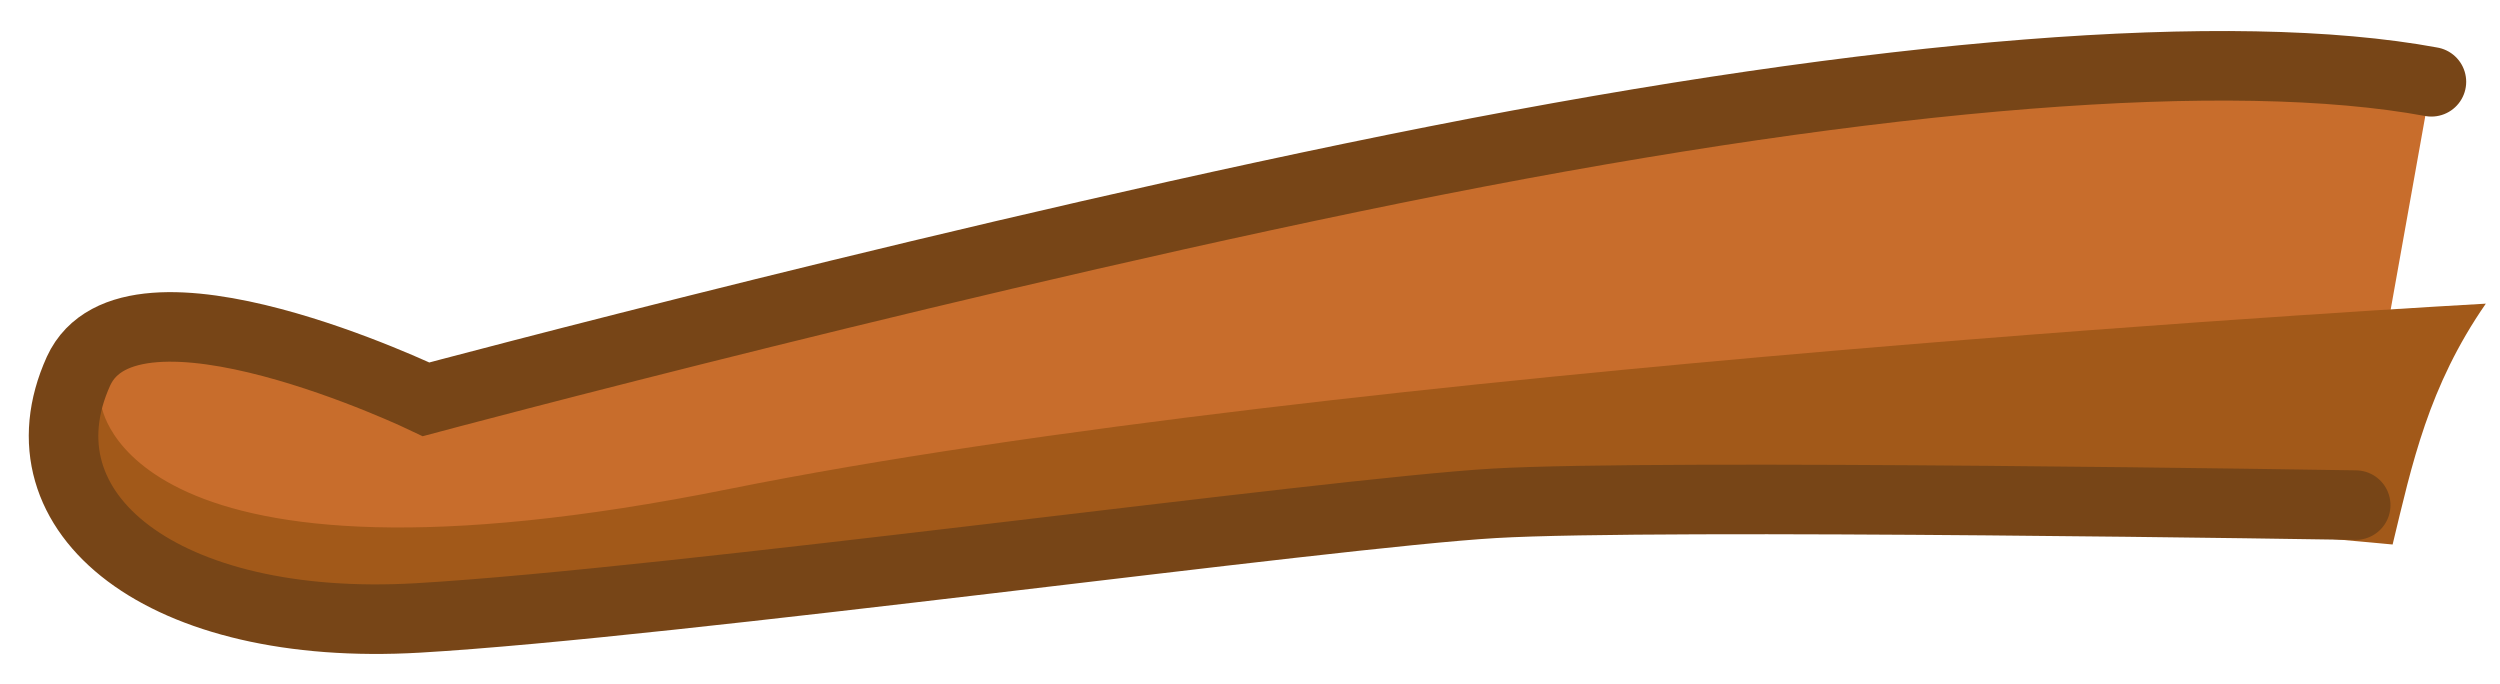 <?xml version="1.0" encoding="UTF-8"?> <svg xmlns="http://www.w3.org/2000/svg" width="106" height="29" viewBox="0 0 106 29" fill="none"> <path d="M103.092 3.468C94.64 1.905 79.892 3.057 60.894 6.805C41.898 10.554 18.066 16.931 18.066 16.931C18.066 16.931 5.542 10.908 3.329 15.735C0.6 21.765 6.909 26.83 17.727 26.2C28.544 25.57 56.337 21.749 63.354 21.341C70.371 20.932 99.882 21.417 99.882 21.417" fill="#C86D2C"></path> <path d="M101.447 23.087C102.274 19.662 102.963 16.393 105.399 12.875C105.399 12.875 56.565 15.571 30.903 20.735C5.241 25.899 4.291 17.146 4.291 17.146C4.291 17.146 0.52 25.439 11.432 26.419C22.343 27.398 60.542 20.918 70.964 21.045C81.386 21.173 101.447 23.087 101.447 23.087Z" fill="#A25919"></path> <path d="M103.092 3.468C94.64 1.905 79.892 3.057 60.894 6.805C41.898 10.554 18.066 16.931 18.066 16.931C18.066 16.931 5.542 10.908 3.329 15.735C0.6 21.765 6.909 26.83 17.727 26.2C28.544 25.57 56.337 21.749 63.354 21.341C70.371 20.932 99.882 21.417 99.882 21.417" stroke="#774517" stroke-width="2.949" stroke-miterlimit="10" stroke-linecap="round"></path> </svg> 